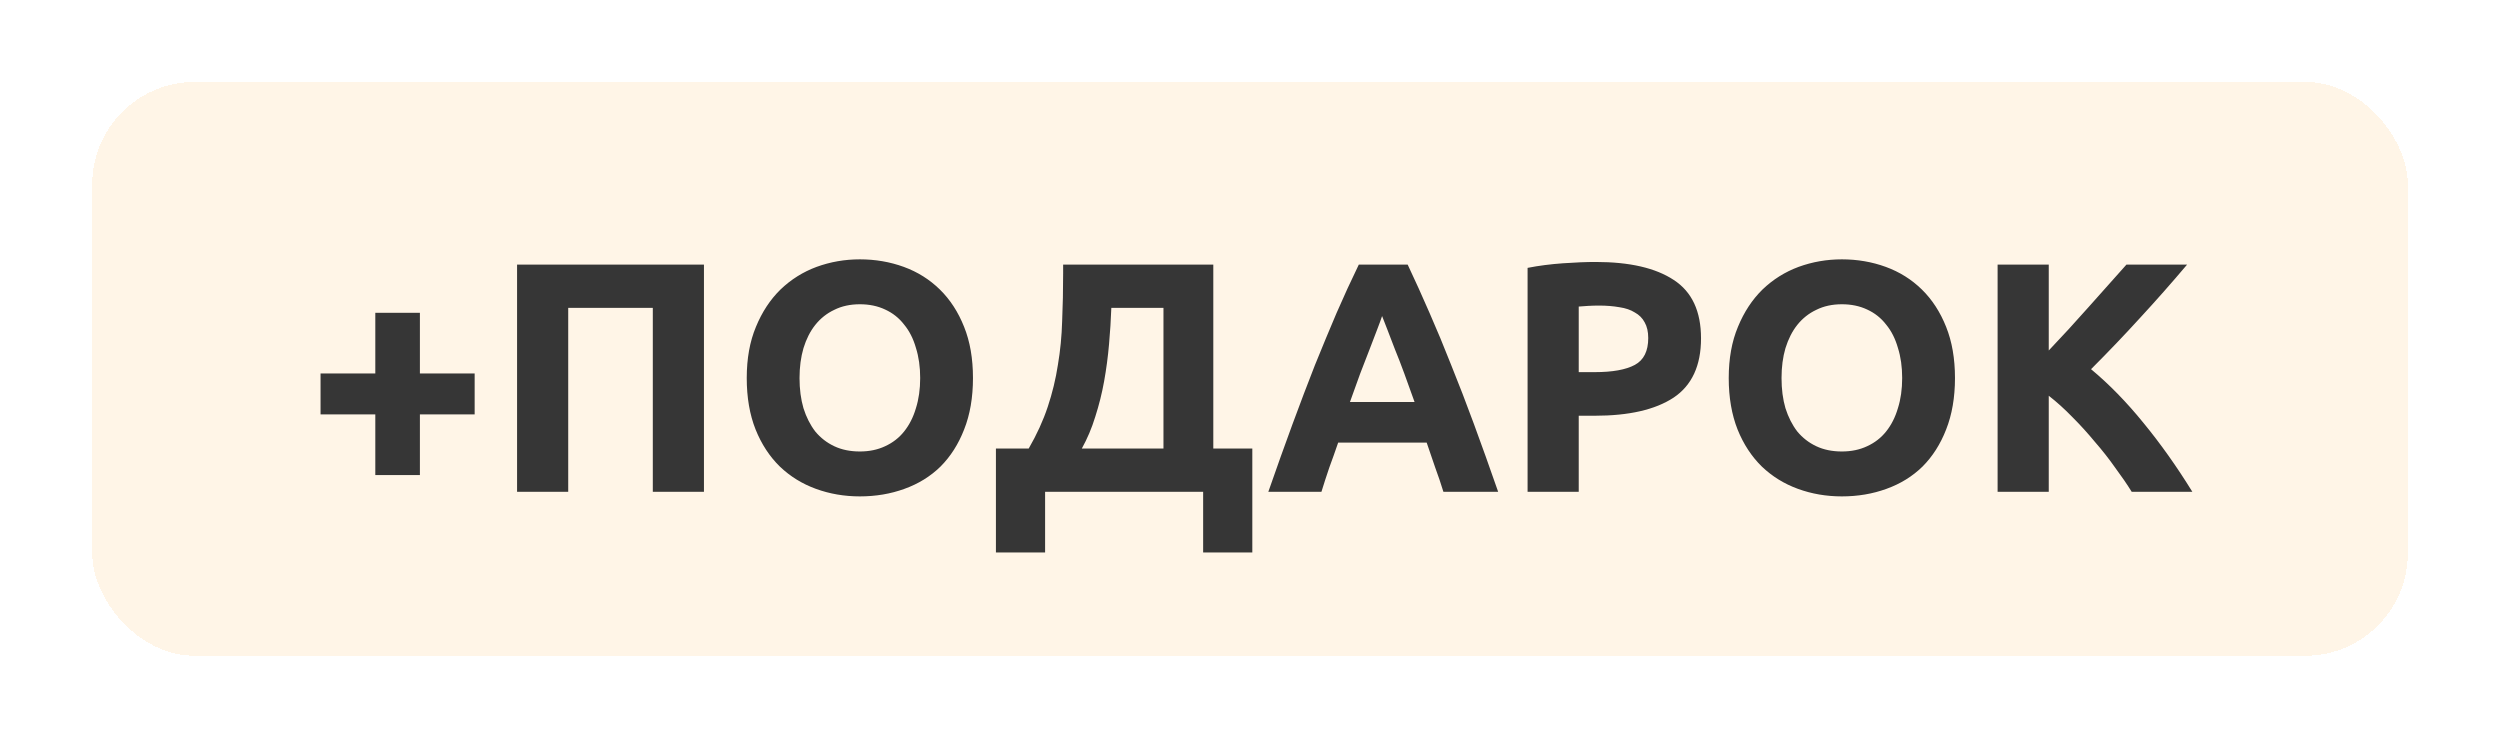 <?xml version="1.0" encoding="UTF-8"?> <svg xmlns="http://www.w3.org/2000/svg" width="122" height="36" viewBox="0 0 122 36" fill="none"><g filter="url(#filter0_d_4029_3621)"><rect x="4.5" width="113" height="28" rx="5" fill="#FFF5E7" shape-rendering="crispEdges"></rect><path d="M15.643 14.224H18.315V11.264H20.491V14.224H23.163V16.224H20.491V19.184H18.315V16.224H15.643V14.224ZM34.353 8.912V20H31.857V11.024H27.729V20H25.233V8.912H34.353ZM39.017 14.448C39.017 14.992 39.081 15.483 39.209 15.92C39.347 16.357 39.539 16.736 39.785 17.056C40.041 17.365 40.35 17.605 40.713 17.776C41.075 17.947 41.491 18.032 41.961 18.032C42.419 18.032 42.83 17.947 43.193 17.776C43.566 17.605 43.875 17.365 44.121 17.056C44.377 16.736 44.569 16.357 44.697 15.92C44.835 15.483 44.905 14.992 44.905 14.448C44.905 13.904 44.835 13.413 44.697 12.976C44.569 12.528 44.377 12.149 44.121 11.84C43.875 11.52 43.566 11.275 43.193 11.104C42.83 10.933 42.419 10.848 41.961 10.848C41.491 10.848 41.075 10.939 40.713 11.12C40.35 11.291 40.041 11.536 39.785 11.856C39.539 12.165 39.347 12.544 39.209 12.992C39.081 13.429 39.017 13.915 39.017 14.448ZM47.481 14.448C47.481 15.397 47.337 16.235 47.049 16.96C46.771 17.675 46.387 18.277 45.897 18.768C45.406 19.248 44.819 19.611 44.137 19.856C43.465 20.101 42.739 20.224 41.961 20.224C41.203 20.224 40.489 20.101 39.817 19.856C39.145 19.611 38.558 19.248 38.057 18.768C37.555 18.277 37.161 17.675 36.873 16.96C36.585 16.235 36.441 15.397 36.441 14.448C36.441 13.499 36.59 12.667 36.889 11.952C37.187 11.227 37.587 10.619 38.089 10.128C38.601 9.637 39.187 9.269 39.849 9.024C40.521 8.779 41.225 8.656 41.961 8.656C42.718 8.656 43.433 8.779 44.105 9.024C44.777 9.269 45.363 9.637 45.865 10.128C46.366 10.619 46.761 11.227 47.049 11.952C47.337 12.667 47.481 13.499 47.481 14.448ZM48.601 17.888H50.201C50.596 17.205 50.905 16.528 51.129 15.856C51.353 15.184 51.519 14.501 51.625 13.808C51.743 13.115 51.812 12.4 51.833 11.664C51.865 10.928 51.881 10.155 51.881 9.344V8.912L59.209 8.912V17.888H61.113V22.96H58.713V20H51.001V22.96H48.601V17.888ZM54.233 11.024C54.212 11.6 54.175 12.192 54.121 12.8C54.068 13.408 53.988 14.011 53.881 14.608C53.775 15.195 53.631 15.771 53.449 16.336C53.279 16.891 53.06 17.408 52.793 17.888H56.777V11.024H54.233ZM70.438 20C70.321 19.616 70.188 19.221 70.038 18.816C69.9 18.411 69.761 18.005 69.622 17.6H65.302C65.164 18.005 65.02 18.411 64.87 18.816C64.732 19.221 64.604 19.616 64.486 20H61.894C62.31 18.805 62.705 17.701 63.078 16.688C63.452 15.675 63.814 14.72 64.166 13.824C64.529 12.928 64.881 12.08 65.222 11.28C65.574 10.469 65.937 9.68 66.31 8.912H68.694C69.057 9.68 69.414 10.469 69.766 11.28C70.118 12.08 70.47 12.928 70.822 13.824C71.185 14.72 71.553 15.675 71.926 16.688C72.3 17.701 72.694 18.805 73.11 20H70.438ZM67.446 11.424C67.393 11.584 67.313 11.803 67.206 12.08C67.1 12.357 66.977 12.677 66.838 13.04C66.7 13.403 66.545 13.803 66.374 14.24C66.214 14.677 66.049 15.136 65.878 15.616H69.03C68.86 15.136 68.694 14.677 68.534 14.24C68.374 13.803 68.22 13.403 68.07 13.04C67.932 12.677 67.809 12.357 67.702 12.08C67.596 11.803 67.51 11.584 67.446 11.424ZM77.874 8.784C79.527 8.784 80.796 9.077 81.682 9.664C82.567 10.24 83.01 11.189 83.01 12.512C83.01 13.845 82.562 14.811 81.666 15.408C80.77 15.995 79.49 16.288 77.826 16.288H77.042V20H74.546V9.072C75.09 8.965 75.666 8.891 76.274 8.848C76.882 8.805 77.415 8.784 77.874 8.784ZM78.034 10.912C77.852 10.912 77.671 10.917 77.49 10.928C77.319 10.939 77.17 10.949 77.042 10.96V14.16H77.826C78.69 14.16 79.34 14.043 79.778 13.808C80.215 13.573 80.434 13.136 80.434 12.496C80.434 12.187 80.375 11.931 80.258 11.728C80.151 11.525 79.991 11.365 79.778 11.248C79.575 11.12 79.324 11.035 79.026 10.992C78.727 10.939 78.396 10.912 78.034 10.912ZM86.939 14.448C86.939 14.992 87.002 15.483 87.13 15.92C87.269 16.357 87.461 16.736 87.707 17.056C87.963 17.365 88.272 17.605 88.635 17.776C88.997 17.947 89.413 18.032 89.882 18.032C90.341 18.032 90.752 17.947 91.115 17.776C91.488 17.605 91.797 17.365 92.043 17.056C92.299 16.736 92.49 16.357 92.618 15.92C92.757 15.483 92.826 14.992 92.826 14.448C92.826 13.904 92.757 13.413 92.618 12.976C92.49 12.528 92.299 12.149 92.043 11.84C91.797 11.52 91.488 11.275 91.115 11.104C90.752 10.933 90.341 10.848 89.882 10.848C89.413 10.848 88.997 10.939 88.635 11.12C88.272 11.291 87.963 11.536 87.707 11.856C87.461 12.165 87.269 12.544 87.13 12.992C87.002 13.429 86.939 13.915 86.939 14.448ZM95.403 14.448C95.403 15.397 95.258 16.235 94.971 16.96C94.693 17.675 94.309 18.277 93.819 18.768C93.328 19.248 92.741 19.611 92.058 19.856C91.386 20.101 90.661 20.224 89.882 20.224C89.125 20.224 88.41 20.101 87.739 19.856C87.067 19.611 86.48 19.248 85.978 18.768C85.477 18.277 85.082 17.675 84.794 16.96C84.507 16.235 84.362 15.397 84.362 14.448C84.362 13.499 84.512 12.667 84.811 11.952C85.109 11.227 85.509 10.619 86.01 10.128C86.522 9.637 87.109 9.269 87.77 9.024C88.442 8.779 89.147 8.656 89.882 8.656C90.64 8.656 91.355 8.779 92.026 9.024C92.698 9.269 93.285 9.637 93.787 10.128C94.288 10.619 94.683 11.227 94.971 11.952C95.258 12.667 95.403 13.499 95.403 14.448ZM104.027 20C103.803 19.637 103.536 19.248 103.227 18.832C102.928 18.405 102.598 17.984 102.235 17.568C101.883 17.141 101.515 16.736 101.131 16.352C100.747 15.957 100.363 15.611 99.979 15.312V20H97.483V8.912H99.979V13.104C100.63 12.421 101.28 11.712 101.931 10.976C102.592 10.229 103.206 9.541 103.771 8.912H106.731C105.974 9.808 105.211 10.672 104.443 11.504C103.686 12.336 102.886 13.173 102.043 14.016C102.928 14.752 103.782 15.627 104.603 16.64C105.435 17.653 106.23 18.773 106.987 20H104.027Z" fill="#363636"></path></g><defs><filter id="filter0_d_4029_3621" x="0.5" y="0" width="121" height="36" filterUnits="userSpaceOnUse" color-interpolation-filters="sRGB"><feFlood flood-opacity="0" result="BackgroundImageFix"></feFlood><feColorMatrix in="SourceAlpha" type="matrix" values="0 0 0 0 0 0 0 0 0 0 0 0 0 0 0 0 0 0 127 0" result="hardAlpha"></feColorMatrix><feOffset dy="4"></feOffset><feGaussianBlur stdDeviation="2"></feGaussianBlur><feComposite in2="hardAlpha" operator="out"></feComposite><feColorMatrix type="matrix" values="0 0 0 0 0 0 0 0 0 0 0 0 0 0 0 0 0 0 0.15 0"></feColorMatrix><feBlend mode="normal" in2="BackgroundImageFix" result="effect1_dropShadow_4029_3621"></feBlend><feBlend mode="normal" in="SourceGraphic" in2="effect1_dropShadow_4029_3621" result="shape"></feBlend></filter></defs></svg> 